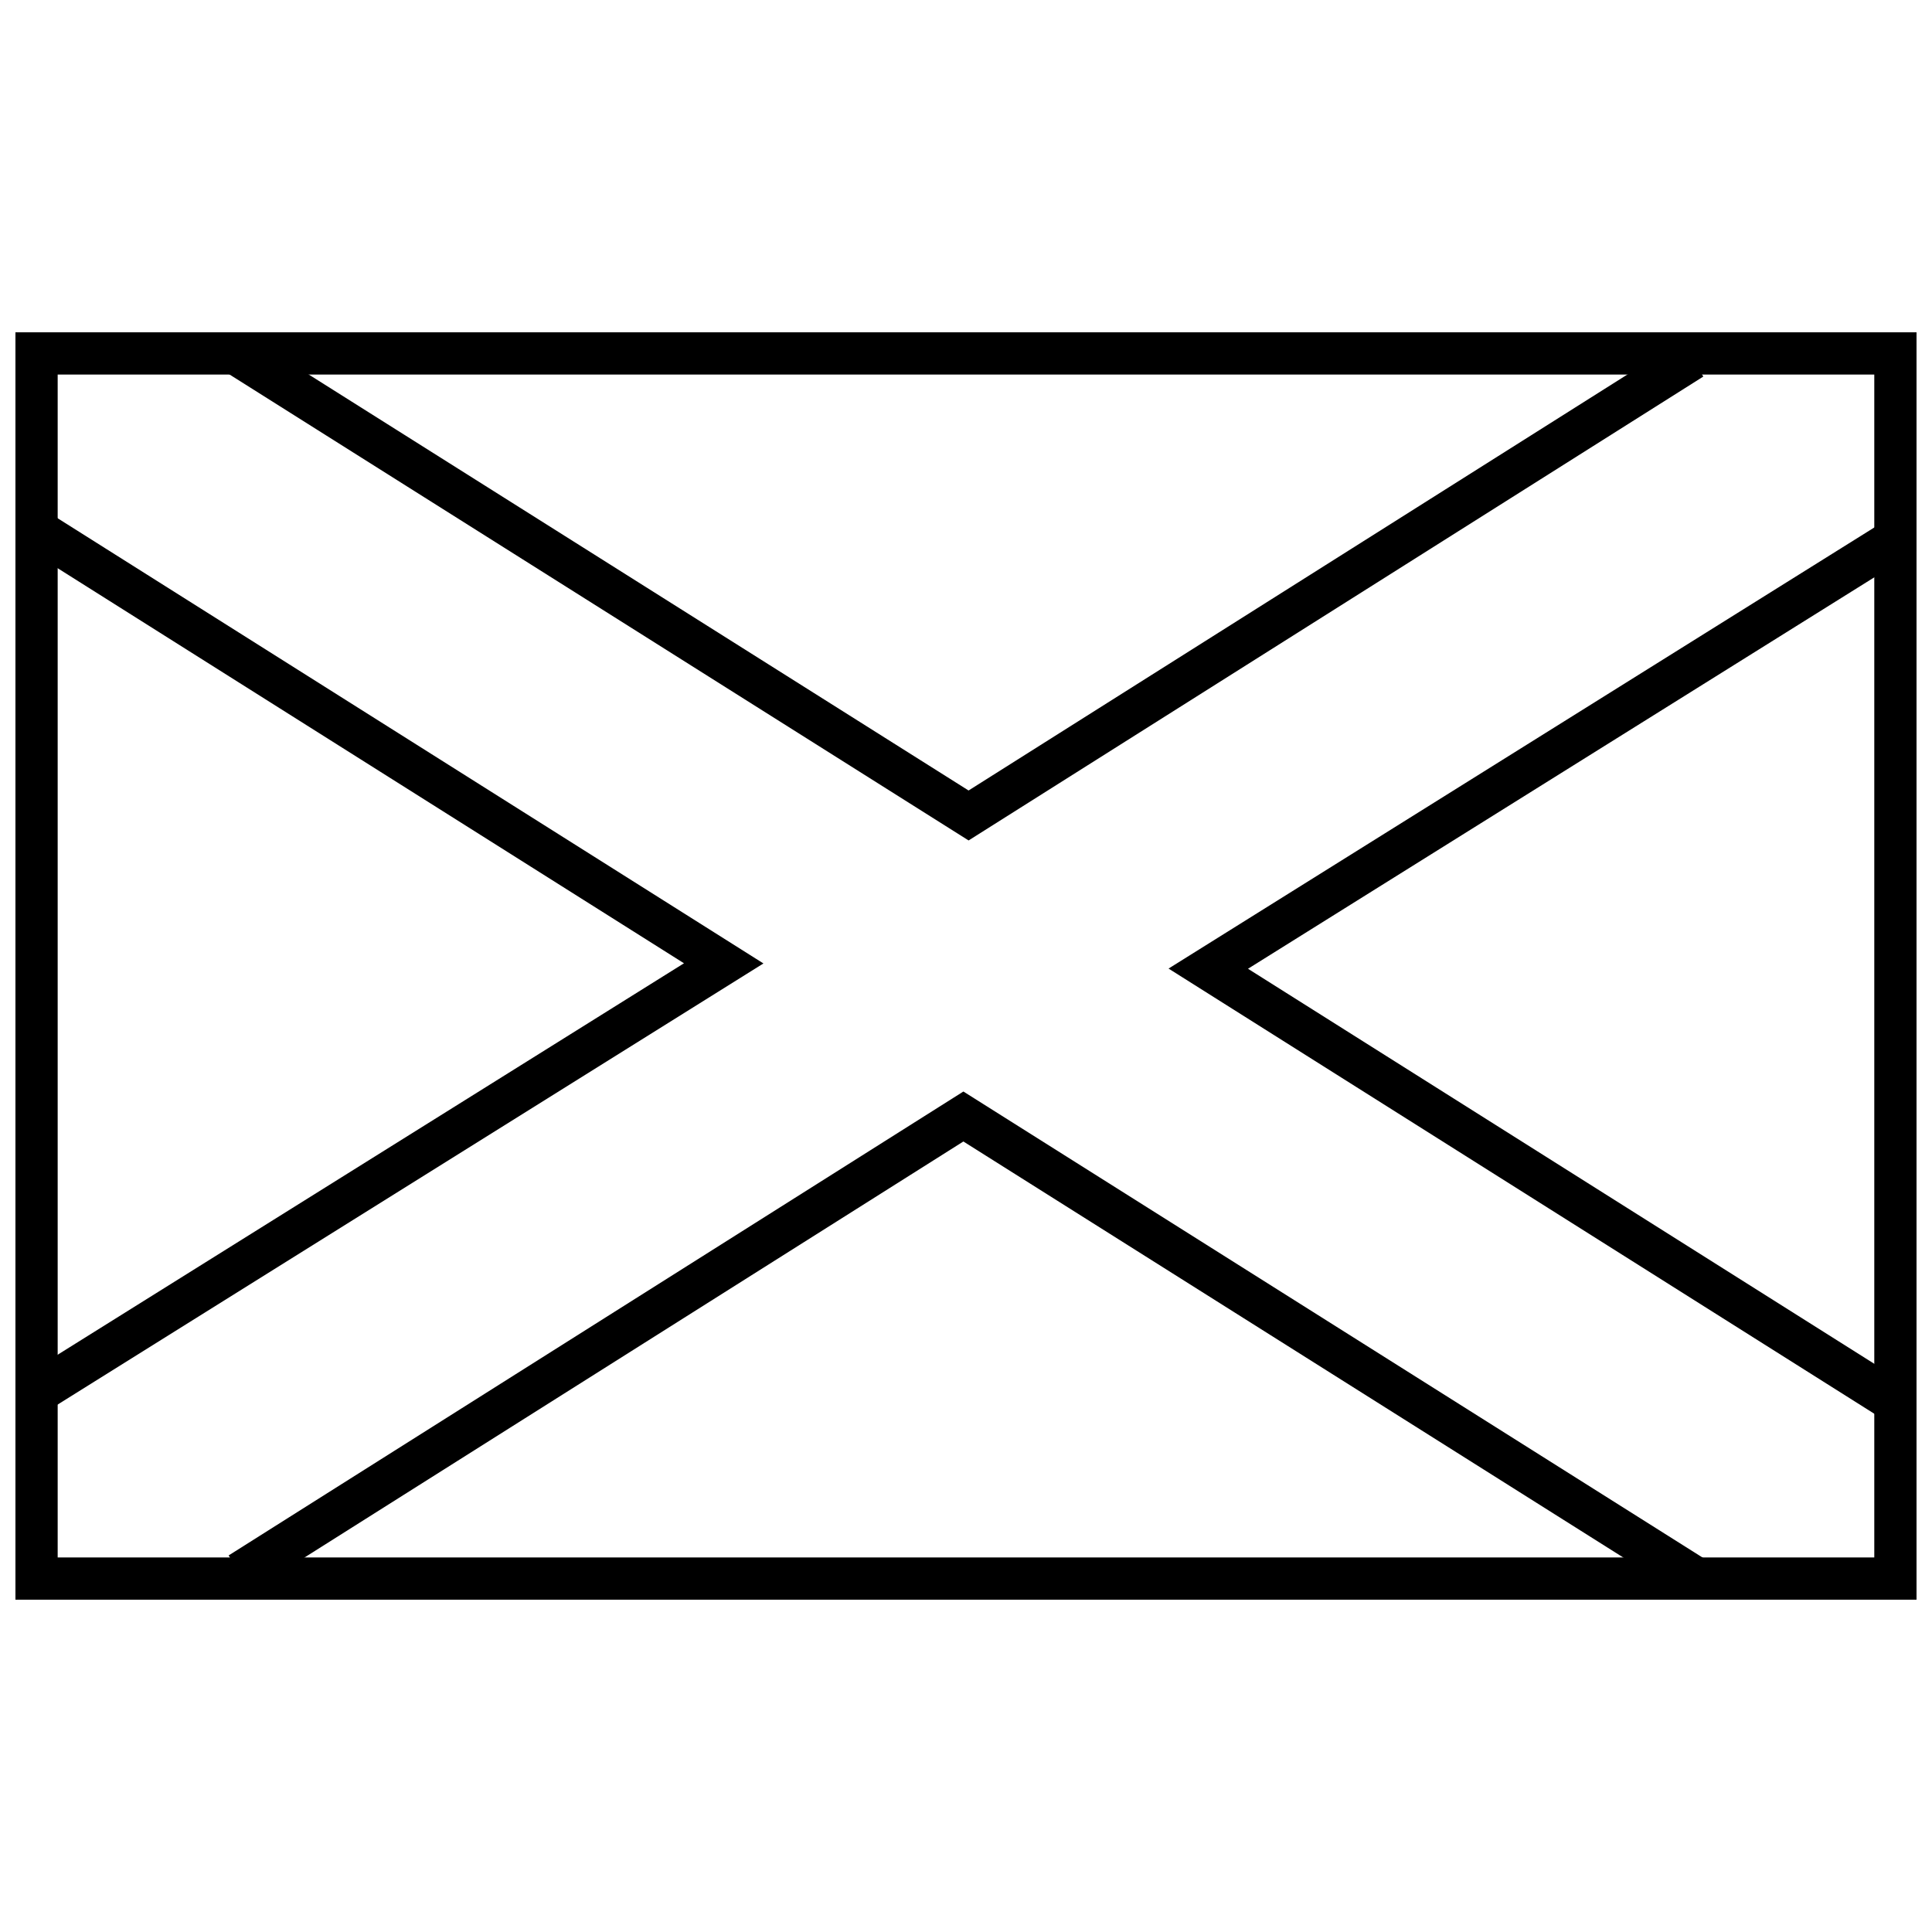<?xml version="1.0" encoding="UTF-8"?>
<!-- Uploaded to: SVG Repo, www.svgrepo.com, Generator: SVG Repo Mixer Tools -->
<svg width="800px" height="800px" version="1.1" viewBox="144 144 512 512" xmlns="http://www.w3.org/2000/svg">
 <defs>
  <clipPath id="c">
   <path d="m453 280h198.9v241h-198.9z"/>
  </clipPath>
  <clipPath id="b">
   <path d="m148.09 232h503.81v336h-503.81z"/>
  </clipPath>
  <clipPath id="a">
   <path d="m148.09 279h198.91v241h-198.91z"/>
  </clipPath>
 </defs>
 <path d="m210.55 233.62-5.973 9.469 196.11 123.64 194.71-122.94-5.977-9.469-188.74 119.17-190.14-119.87z" fill-rule="evenodd"/>
 <g clip-path="url(#c)">
  <path d="m645.97 280.5-192.29 120.18 189.47 119.52 5.973-9.469-174.39-110 177.17-110.73z" fill-rule="evenodd"/>
 </g>
 <g clip-path="url(#b)">
  <path d="m651.9 232.06v335.87h-503.81v-335.87zm-11.195 11.195h-481.42v313.48h481.42z"/>
 </g>
 <path d="m399.3 433.27-194.71 122.94 5.977 9.465 188.74-119.17 190.14 119.87 5.973-9.473-196.11-123.64z" fill-rule="evenodd"/>
 <g clip-path="url(#a)">
  <path d="m156.85 279.81-5.977 9.469 174.39 110-177.17 110.73 5.934 9.496 192.29-120.18z" fill-rule="evenodd"/>
 </g>
</svg>